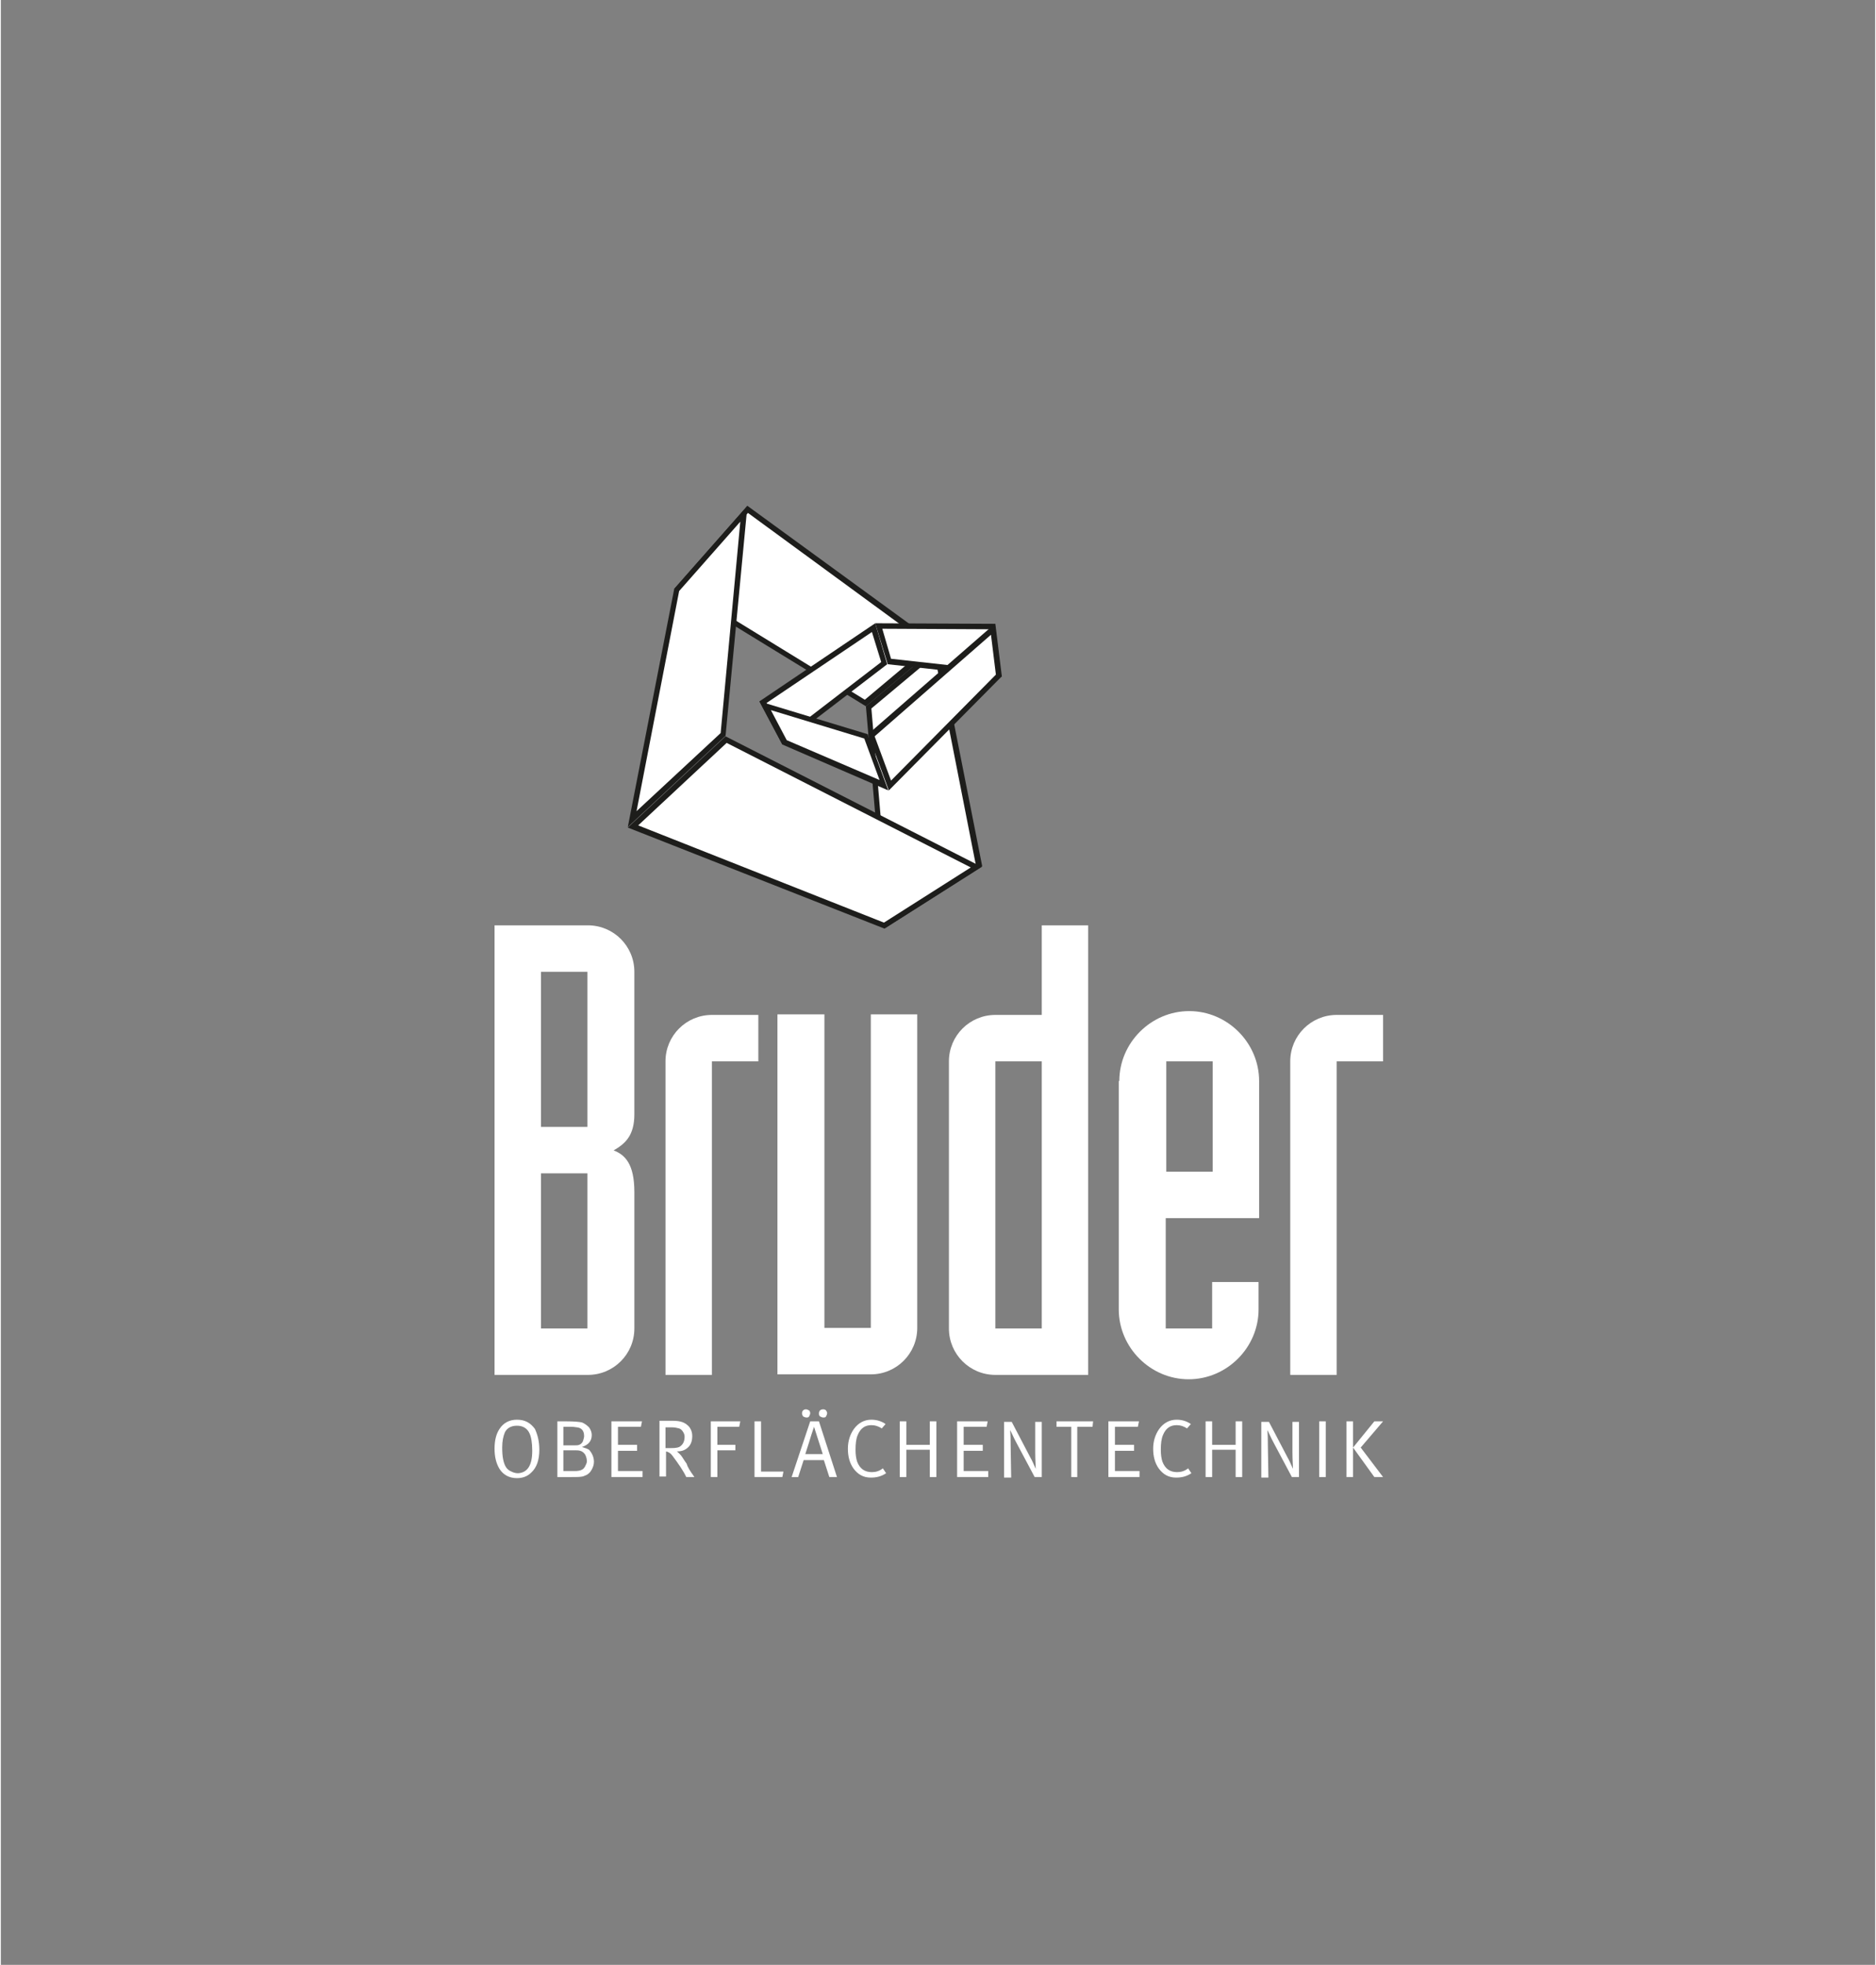 <?xml version="1.0" encoding="utf-8"?>
<svg xmlns="http://www.w3.org/2000/svg" xmlns:xlink="http://www.w3.org/1999/xlink" version="1.1" x="0px" y="0px" viewBox="0 0 343.2 359.7" style="enable-background:new 0 0 343.2 359.7;" xml:space="preserve" width="382" height="400">
<rect x="0" y="0" width="343.2" height="359.7" fill="#808080" stroke="none"/>
<style type="text/css">
	.st0{display:none;}
	.st1{display:inline;fill:#BB1733;}
	.st2{fill:#FFFFFF;}
	.st3{fill:#1D1D1B;}
</style>
<g id="Ebene_3" class="st0">
	<rect x="-2.7" y="-4.1" class="st1" width="349.4" height="364.9"/>
</g>
<g id="Ebene_1">
	<g>
		<g>
			<path class="st2" d="M90.4,169.4h17.1c4.7,0,8.5,3.8,8.5,8.5V204c0,3.9-1.7,5.4-3.8,6.6c2.1,0.8,3.8,2.5,3.8,7.6v25     c0,4.7-3.8,8.5-8.5,8.5H90.4V169.4z M98.9,206.3h8.5v-28.4h-8.5V206.3z M98.9,243.2h8.5v-28.4h-8.5V243.2z"/>
			<path class="st2" d="M121.7,194.3c0-4.7,3.8-8.5,8.5-8.5h8.5v8.5h-8.5v57.4h-8.5V194.3z"/>
			<path class="st2" d="M142.3,185.7h8.5v57.4h8.5v-57.4h8.5v57.4c0,4.7-3.8,8.5-8.5,8.5h-17.1V185.7z"/>
			<path class="st2" d="M199.2,251.7h-17.1c-4.7,0-8.5-3.8-8.5-8.5v-48.9c0-4.7,3.8-8.5,8.5-8.5h8.5v-16.4h8.5V251.7z M182.1,243.2     h8.5v-48.9h-8.5V243.2z"/>
			<path class="st2" d="M204.8,197.9c0-7,5.8-12.8,12.8-12.8c7,0,12.8,5.8,12.8,12.8V223h-17.1v20.2h8.5v-8.5h8.5v5     c0,7-5.8,12.8-12.8,12.8c-7,0-12.8-5.8-12.8-12.8V197.9z M213.4,214.5h8.5v-20.2h-8.5V214.5z"/>
			<path class="st2" d="M236.1,194.3c0-4.7,3.8-8.5,8.5-8.5h8.5v8.5h-8.5v57.4h-8.5V194.3z"/>
		</g>
	</g>
	<g>
		<path class="st2" d="M98.6,265.4c0,1.9-0.5,3.3-1.5,4.2c-0.7,0.7-1.6,1-2.6,1c-1.4,0-2.5-0.6-3.2-1.7c-0.6-1-0.9-2.2-0.9-3.7    c0-1.5,0.3-2.7,0.9-3.6c0.7-1.1,1.8-1.7,3.2-1.7c1.5,0,2.5,0.6,3.3,1.7C98.3,262.7,98.6,263.9,98.6,265.4z M97.3,265.6    c0-1.5-0.2-2.6-0.5-3.2c-0.4-0.9-1.2-1.4-2.3-1.4c-1,0-1.8,0.4-2.2,1.2c-0.3,0.7-0.5,1.6-0.5,2.8c0,1.6,0.2,2.8,0.7,3.6    c0.2,0.3,0.5,0.6,1,0.8c0.4,0.2,0.8,0.3,1.2,0.3C96.4,269.6,97.3,268.3,97.3,265.6z"/>
		<path class="st2" d="M108.6,267.6c0,0.6-0.2,1.1-0.5,1.6c-0.3,0.5-0.7,0.8-1.3,1c-0.4,0.2-1.2,0.2-2.3,0.2h-2.6v-10.2h1.5    c1.6,0,2.6,0.1,3,0.2c0.5,0.2,0.9,0.5,1.3,0.9c0.3,0.4,0.5,0.9,0.5,1.4c0,1.1-0.6,1.8-1.8,2.2c0.6,0.2,1.1,0.3,1.4,0.6    C108.2,266,108.6,266.7,108.6,267.6z M106.8,262.9c0-0.9-0.4-1.5-1.3-1.6c-0.2,0-0.5-0.1-1-0.1H103v3.4h1.8c0.5,0,0.9,0,1.1-0.1    c0.3-0.1,0.6-0.4,0.7-0.7C106.7,263.4,106.8,263.2,106.8,262.9z M107.3,267.5c0-0.4-0.1-0.8-0.3-1.2c-0.2-0.3-0.5-0.6-0.9-0.7    c-0.3-0.1-0.7-0.1-1.2-0.1H103v3.8h2.1c0.6,0,1-0.1,1.2-0.2c0.3-0.1,0.6-0.4,0.8-0.9C107.2,268,107.3,267.8,107.3,267.5z"/>
		<path class="st2" d="M117.5,270.4h-5.7v-10.2h5.6l-0.2,1H113v3.3h3.5v1.1H113v3.7h4.5V270.4z"/>
		<path class="st2" d="M127,270.4h-1.5c-0.5-1.1-1.4-2.4-2.6-4c-0.3-0.4-0.7-0.6-1.1-0.7v4.6h-1.2v-10.2h2.4c1.2,0,2,0.2,2.6,0.7    c0.7,0.5,1,1.3,1,2.1c0,0.8-0.2,1.5-0.7,2c-0.5,0.5-1.1,0.8-2,0.8h-0.1c0.3,0.3,0.7,0.6,1,1.1c0.1,0.2,0.4,0.6,0.8,1.2    C125.7,268.5,126.2,269.3,127,270.4z M125.2,263c0-0.3-0.1-0.6-0.3-0.9c-0.2-0.3-0.4-0.5-0.7-0.6c-0.4-0.1-0.8-0.2-1.3-0.2h-1.2    v3.8h1.1c0.8,0,1.4-0.1,1.7-0.4C125,264.3,125.2,263.7,125.2,263z"/>
		<path class="st2" d="M135.4,260.2l-0.2,1h-4v3.3h3.3v1h-3.3v4.9H130v-10.2H135.4z"/>
		<path class="st2" d="M143.3,269.4l-0.2,1H138v-10.2h1.2v9.2H143.3z"/>
		<path class="st2" d="M153.1,270.4h-1.4l-1-3.1H147l-1,3.1h-1.2l3.4-10.2h1.6L153.1,270.4z M148.2,258.7c0,0.2-0.1,0.4-0.2,0.6    c-0.1,0.2-0.3,0.2-0.5,0.2c-0.2,0-0.4-0.1-0.6-0.2c-0.1-0.2-0.2-0.3-0.2-0.6c0-0.2,0.1-0.4,0.2-0.5c0.1-0.1,0.3-0.2,0.5-0.2    c0.2,0,0.4,0.1,0.6,0.2C148.1,258.3,148.2,258.5,148.2,258.7z M150.5,266.2l-1.6-5l-0.5,1.5c-0.1,0.4-0.5,1.6-1.1,3.5H150.5z     M151.3,258.7c0,0.2-0.1,0.4-0.2,0.6c-0.1,0.2-0.3,0.2-0.5,0.2c-0.2,0-0.4-0.1-0.6-0.2c-0.2-0.2-0.2-0.3-0.2-0.6    c0-0.2,0.1-0.4,0.2-0.5c0.1-0.1,0.3-0.2,0.6-0.2c0.2,0,0.4,0.1,0.5,0.2C151.2,258.4,151.3,258.5,151.3,258.7z"/>
		<path class="st2" d="M162.1,269.7c-0.9,0.6-1.8,0.8-2.8,0.8c-1.4,0-2.4-0.6-3.2-1.7c-0.7-1-1-2.2-1-3.6c0-1.4,0.4-2.6,1.1-3.6    c0.8-1.1,1.9-1.7,3.2-1.7c1,0,1.9,0.3,2.6,0.8l-0.7,0.8c-0.6-0.4-1.2-0.6-1.9-0.6c-1.2,0-2,0.6-2.5,1.8c-0.3,0.7-0.4,1.6-0.4,2.7    c0,0.9,0.1,1.6,0.3,2.2c0.5,1.3,1.4,1.9,2.7,1.9c0.7,0,1.4-0.2,2-0.7L162.1,269.7z"/>
		<path class="st2" d="M171.3,270.4h-1.2v-5h-4.3v5h-1.2v-10.2h1.2v4.3h4.3v-4.3h1.2V270.4z"/>
		<path class="st2" d="M180.8,270.4h-5.7v-10.2h5.6l-0.2,1h-4.2v3.3h3.5v1.1h-3.5v3.7h4.5V270.4z"/>
		<path class="st2" d="M190.6,270.4h-1.3l-3.3-6.2c-0.6-1.1-0.9-1.9-1.2-2.4c0.1,0.9,0.1,1.9,0.1,2.8l0.1,5.9h-1.3v-10.2h1.4    l3.4,6.5c0.3,0.5,0.6,1.2,1,2.1c0-0.5-0.1-1.6-0.1-3.1l0-5.5h1.2V270.4z"/>
		<path class="st2" d="M200,260.2l-0.1,1h-2.8v9.2H196v-9.2h-2.7v-1H200z"/>
		<path class="st2" d="M208.5,270.4h-5.7v-10.2h5.6l-0.2,1H204v3.3h3.5v1.1H204v3.7h4.5V270.4z"/>
		<path class="st2" d="M218,269.7c-0.9,0.6-1.8,0.8-2.8,0.8c-1.4,0-2.4-0.6-3.2-1.7c-0.7-1-1-2.2-1-3.6c0-1.4,0.4-2.6,1.1-3.6    c0.8-1.1,1.9-1.7,3.2-1.7c1,0,1.9,0.3,2.6,0.8l-0.7,0.8c-0.6-0.4-1.2-0.6-1.9-0.6c-1.2,0-2,0.6-2.5,1.8c-0.3,0.7-0.4,1.6-0.4,2.7    c0,0.9,0.1,1.6,0.3,2.2c0.5,1.3,1.4,1.9,2.7,1.9c0.7,0,1.4-0.2,2-0.7L218,269.7z"/>
		<path class="st2" d="M227.3,270.4h-1.2v-5h-4.3v5h-1.2v-10.2h1.2v4.3h4.3v-4.3h1.2V270.4z"/>
		<path class="st2" d="M237.7,270.4h-1.3l-3.3-6.2c-0.6-1.1-0.9-1.9-1.2-2.4c0.1,0.9,0.1,1.9,0.1,2.8l0.1,5.9h-1.3v-10.2h1.4    l3.4,6.5c0.3,0.5,0.6,1.2,1,2.1c0-0.5-0.1-1.6-0.1-3.1l0-5.5h1.2V270.4z"/>
		<path class="st2" d="M242.6,270.4h-1.2v-10.2h1.2V270.4z"/>
		<path class="st2" d="M247.6,270.4h-1.2v-10.2h1.2V270.4z M253.1,260.2L249,265l4.1,5.4h-1.6l-3.9-5.4l3.9-4.8H253.1z"/>
	</g>
</g>
<g id="Ebene_2">
	<g>
		<g>
			<polygon class="st2" points="124.1,107.7 136.8,93.2 170.9,118.2 158.3,128.7    "/>
			<path class="st3" d="M136.8,93.9l33.2,24.3l-11.8,9.9l-33.4-20.5L136.8,93.9 M136.7,92.6l-13.4,15.2l35.1,21.5l13.3-11.2     L136.7,92.6L136.7,92.6z"/>
		</g>
		<g>
			<polygon class="st2" points="158.9,129.6 171.3,119.1 179.1,158.5 162.2,169.1    "/>
			<path class="st3" d="M171,120l7.5,38.2l-15.8,10l-3.3-38.5L171,120 M171.7,118.1l-13.3,11.2l3.5,40.6l17.8-11.3L171.7,118.1     L171.7,118.1z"/>
		</g>
		<g>
			<polygon class="st2" points="139.6,128.5 159.8,114.9 161.8,121.4 143.3,135.6    "/>
			<path class="st3" d="M159.5,115.7l1.7,5.5l-17.7,13.6l-3.3-6.1L159.5,115.7 M160.1,114.1l-21.2,14.3l4.2,7.9l19.2-14.7     L160.1,114.1L160.1,114.1z"/>
		</g>
		<g>
			<polygon class="st2" points="162.7,121.1 160.8,114.6 181.6,114.7 182.6,123.3    "/>
			<path class="st3" d="M161.4,115.1l19.7,0.1l0.9,7.5l-19-2.1L161.4,115.1 M160.1,114.1l2.3,7.5l20.9,2.3l-1.2-9.7L160.1,114.1     L160.1,114.1z"/>
		</g>
		<g>
			<polygon class="st2" points="143.5,135.9 139.9,129.2 158.4,134.8 161.7,143.8    "/>
			<path class="st3" d="M141,130l17.1,5.2l2.8,7.6l-17-7.3L141,130 M138.9,128.4l4.2,7.9l19.4,8.4l-3.8-10.3L138.9,128.4     L138.9,128.4z"/>
		</g>
		<g>
			<polygon class="st2" points="159.4,134.6 181.6,115.2 182.7,123.7 162.8,143.8    "/>
			<path class="st3" d="M181.3,116.2l0.9,7.3L163,142.9l-3-8.1L181.3,116.2 M182,114.2l-23.2,20.2l3.8,10.3l20.6-20.8L182,114.2     L182,114.2z"/>
		</g>
		<g>
			<polygon class="st2" points="123.8,108 136.1,94.1 132.3,134.5 115.6,150    "/>
			<path class="st3" d="M135.4,95.5l-3.6,38.7l-15.4,14.3l7.8-40.3L135.4,95.5 M136.7,92.6l-13.4,15.2l-8.5,43.6l17.9-16.7     L136.7,92.6L136.7,92.6z"/>
		</g>
		<g>
			<polygon class="st2" points="115.7,151.3 132.8,135.4 178.6,158.7 161.8,169.4    "/>
			<path class="st3" d="M132.9,136l44.7,22.8l-15.9,10.1l-45-17.8L132.9,136 M132.7,134.8l-17.9,16.7l47,18.5l17.8-11.3L132.7,134.8     L132.7,134.8z"/>
		</g>
	</g>
</g>
</svg>
